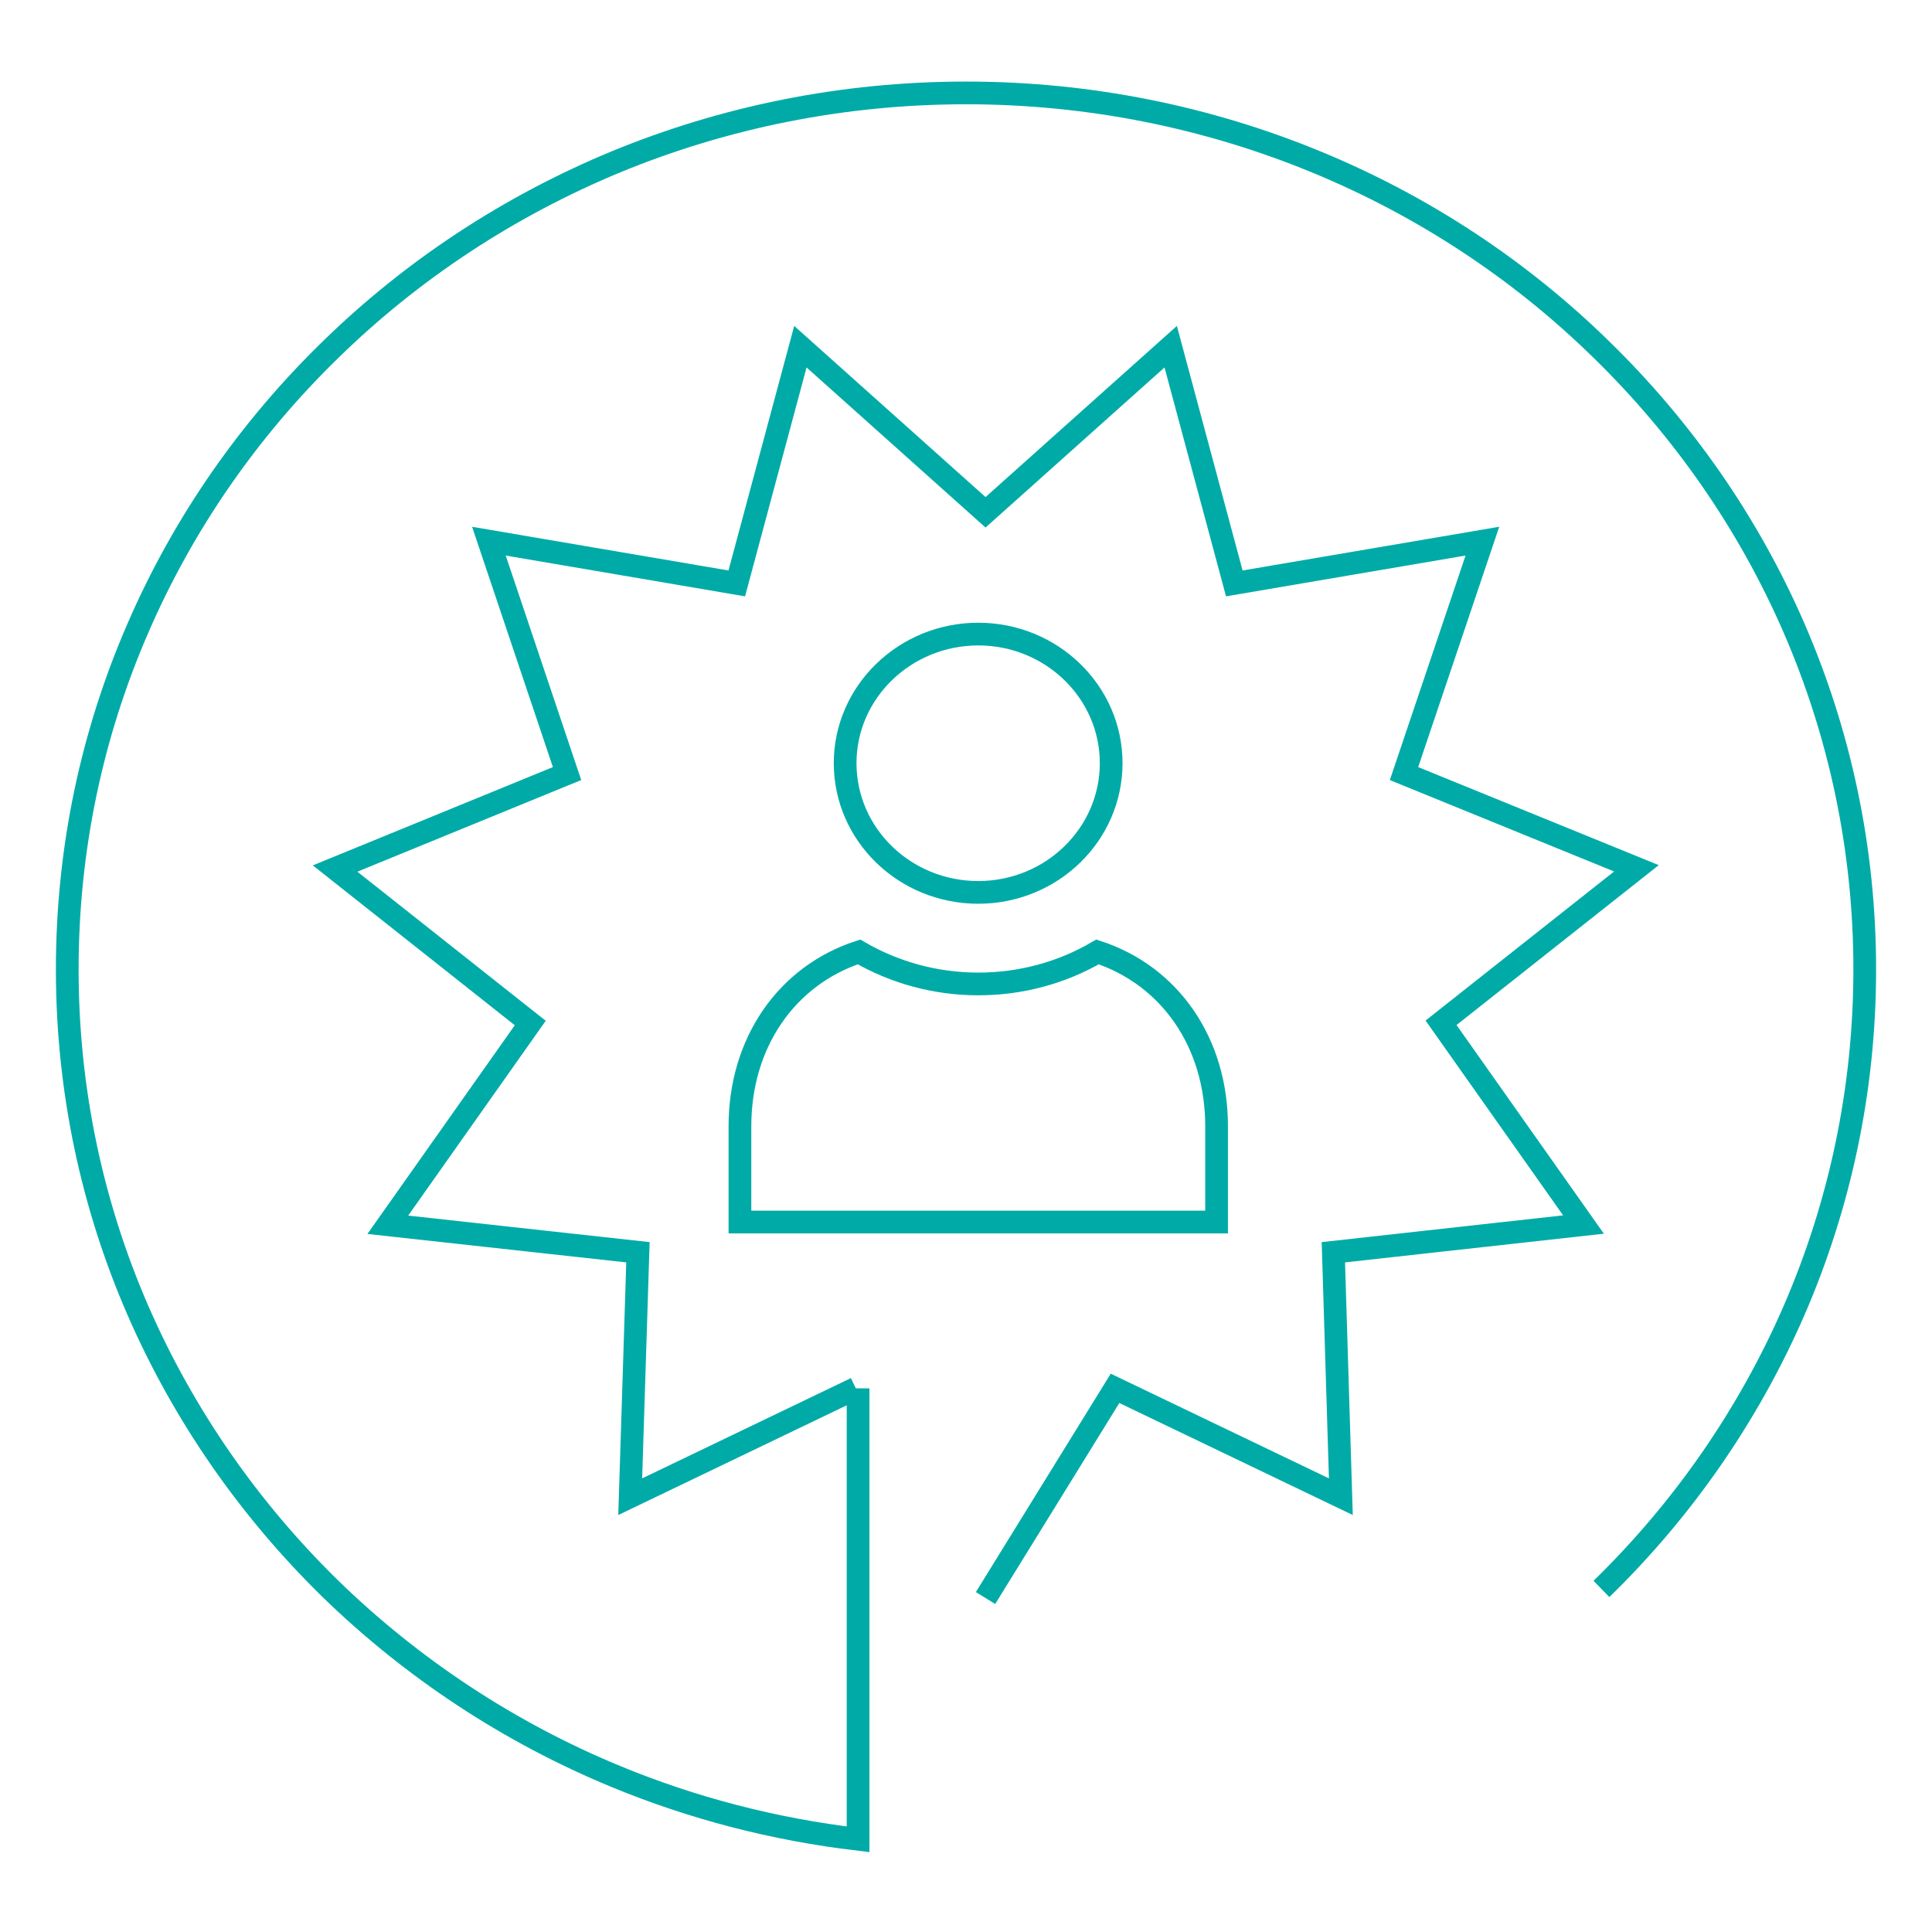 <?xml version="1.0" encoding="utf-8"?>
<!-- Generator: Adobe Illustrator 26.0.3, SVG Export Plug-In . SVG Version: 6.00 Build 0)  -->
<svg version="1.0" id="Layer_1" xmlns="http://www.w3.org/2000/svg" xmlns:xlink="http://www.w3.org/1999/xlink" x="0px" y="0px"
	 viewBox="0 0 85.04 85.04" style="enable-background:new 0 0 85.04 85.04;" xml:space="preserve">
<style type="text/css">
	.st0{fill:none;stroke:#00ABA7;stroke-miterlimit:10;}
</style>
<g>
	<g>
		<path class="st0" d="M37.77,61.11v19.85c-3.73-0.44-7.31-1.38-10.65-2.76c-4.73-1.95-8.99-4.78-12.57-8.26
			c-3.58-3.5-6.47-7.65-8.48-12.26c-2.01-4.62-3.11-9.69-3.11-15.01c0-5.33,1.1-10.4,3.11-15.02c2-4.62,4.9-8.78,8.48-12.26
			c3.58-3.5,7.84-6.31,12.57-8.27c4.74-1.95,9.94-3.03,15.4-3.03c5.46,0,10.66,1.08,15.4,3.03c4.74,1.95,9,4.77,12.57,8.27
			c3.58,3.49,6.48,7.65,8.48,12.26c2,4.61,3.11,9.69,3.11,15.02c0,5.32-1.11,10.4-3.11,15.01c-2.01,4.62-4.9,8.77-8.48,12.26
			 M53.55,49.57c0-3.66-2.04-6.62-5.24-7.67c-1.59,0.93-3.4,1.41-5.25,1.41c-1.86,0-3.67-0.49-5.25-1.41
			c-3.2,1.05-5.24,4.01-5.24,7.67v4.22h20.98V49.57z M37.2,33.59c0,3.14,2.62,5.69,5.86,5.69c3.23,0,5.85-2.55,5.85-5.69
			c0-3.13-2.62-5.68-5.85-5.68C39.83,27.91,37.2,30.46,37.2,33.59z M43.38,70.34l5.7-9.23l9.94,4.77l-0.33-10.76L69.7,53.9
			l-6.27-8.88l8.6-6.8L61.8,34.05l3.45-10.23l-10.92,1.86l-2.8-10.42l-8.15,7.29l-8.15-7.29l-2.8,10.42l-10.91-1.86l3.44,10.23
			l-10.21,4.18l8.59,6.8l-6.27,8.88l11.01,1.21l-0.34,10.76l9.93-4.77"/>
	</g>
</g>
</svg>
